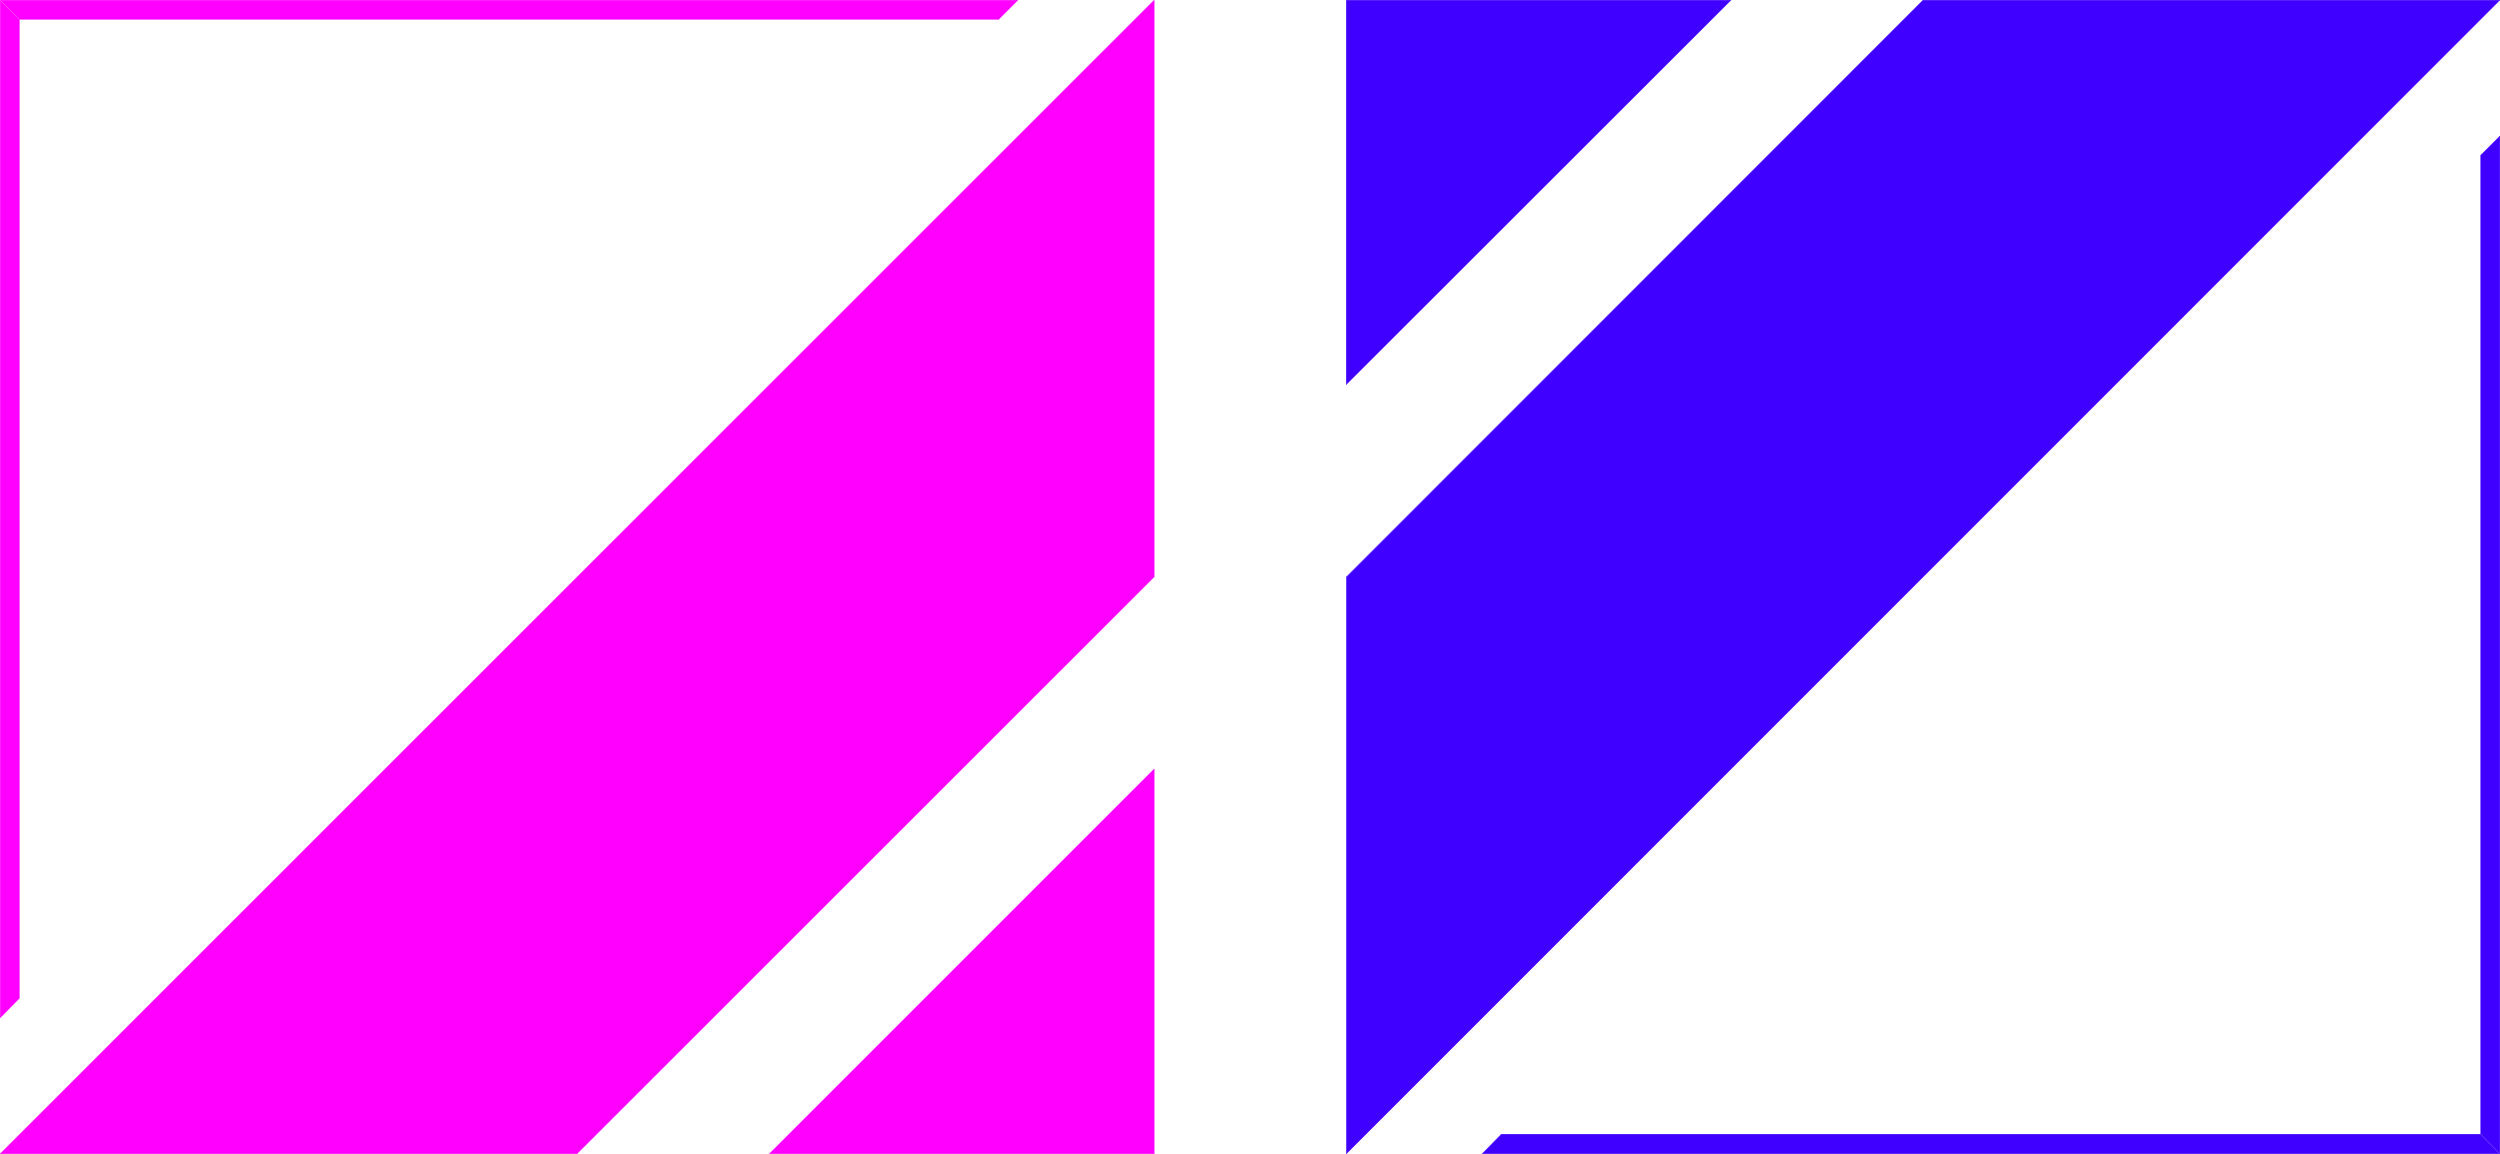<?xml version="1.0" encoding="UTF-8"?> <svg xmlns="http://www.w3.org/2000/svg" id="Layer_1" data-name="Layer 1" viewBox="0 0 737.04 340.2"> <defs> <style>.cls-1,.cls-3,.cls-4,.cls-6{fill:none;stroke-linecap:round;}.cls-1,.cls-3{stroke:#3f00ff;}.cls-1,.cls-4{stroke-linejoin:round;stroke-width:0.12px;}.cls-2{fill:#3f00ff;}.cls-3,.cls-6{stroke-miterlimit:10;stroke-width:0;}.cls-4,.cls-6{stroke:#f0f;}.cls-5{fill:#f0f;}</style> </defs> <line class="cls-1" x1="396.9" y1="0.06" x2="510.3" y2="0.06"></line> <line class="cls-1" x1="566.94" y1="0.06" x2="736.98" y2="0.06"></line> <line class="cls-1" x1="396.9" y1="0.06" x2="396.9" y2="113.34"></line> <polyline class="cls-1" points="396.9 170.1 396.9 340.14 736.98 0.06"></polyline> <line class="cls-1" x1="436.98" y1="340.14" x2="442.62" y2="334.38"></line> <line class="cls-1" x1="731.34" y1="45.78" x2="736.98" y2="40.14"></line> <line class="cls-1" x1="396.9" y1="170.1" x2="566.94" y2="0.06"></line> <line class="cls-1" x1="396.9" y1="113.34" x2="510.3" y2="0.06"></line> <line class="cls-1" x1="436.98" y1="340.14" x2="736.98" y2="340.14"></line> <line class="cls-1" x1="442.62" y1="334.38" x2="731.34" y2="334.38"></line> <line class="cls-1" x1="736.98" y1="340.14" x2="736.98" y2="40.14"></line> <line class="cls-1" x1="731.34" y1="334.38" x2="731.34" y2="45.78"></line> <path class="cls-2" d="M737,340.14l-294.36-5.76H731.34Zm-300,0H737l-294.36-5.76Z"></path> <path class="cls-3" d="M737,340.14l-294.36-5.76H731.34Zm-300,0H737l-294.36-5.76Z"></path> <path class="cls-2" d="M737,40.14l-5.64,294.24V45.78Zm0,300v-300l-5.64,294.24Z"></path> <path class="cls-3" d="M737,40.14l-5.64,294.24V45.78Zm0,300v-300l-5.64,294.24Z"></path> <path class="cls-2" d="M566.94.06l-170,340.08v-170Zm170,0h-170l-170,340.08Z"></path> <path class="cls-3" d="M566.94.06l-170,340.08v-170Zm170,0h-170l-170,340.08Z"></path> <polygon class="cls-2" points="396.9 113.34 510.3 0.06 396.9 0.06 396.9 113.34"></polygon> <polygon class="cls-3" points="396.9 113.34 510.3 0.06 396.9 0.06 396.9 113.34"></polygon> <line class="cls-4" x1="340.26" y1="340.14" x2="226.86" y2="340.14"></line> <line class="cls-4" x1="170.1" y1="340.14" x2="0.06" y2="340.14"></line> <line class="cls-4" x1="340.26" y1="340.14" x2="340.26" y2="226.74"></line> <polyline class="cls-4" points="340.26 170.1 340.26 0.06 0.06 340.14"></polyline> <line class="cls-4" x1="300.06" y1="0.06" x2="294.42" y2="5.7"></line> <line class="cls-4" x1="5.7" y1="294.3" x2="0.06" y2="300.06"></line> <line class="cls-4" x1="340.26" y1="170.1" x2="170.1" y2="340.14"></line> <line class="cls-4" x1="340.26" y1="226.74" x2="226.86" y2="340.14"></line> <line class="cls-4" x1="300.06" y1="0.06" x2="0.06" y2="0.06"></line> <line class="cls-4" x1="294.42" y1="5.7" x2="5.7" y2="5.7"></line> <line class="cls-4" x1="0.06" y1="0.06" x2="0.06" y2="300.06"></line> <line class="cls-4" x1="5.7" y1="5.7" x2="5.7" y2="294.3"></line> <path class="cls-5" d="M.06.06,294.42,5.7H5.7Zm300,0H.06L294.42,5.7Z"></path> <path class="cls-6" d="M.06.06,294.42,5.7H5.7Zm300,0H.06L294.42,5.7Z"></path> <path class="cls-5" d="M.06,300.06,5.7,5.7V294.3Zm0-300v300L5.7,5.7Z"></path> <path class="cls-6" d="M.06,300.06,5.7,5.7V294.3Zm0-300v300L5.7,5.7Z"></path> <path class="cls-5" d="M170.1,340.14,340.26.06v170Zm-170,0h170L340.26.06Z"></path> <path class="cls-6" d="M170.1,340.14,340.26.06v170Zm-170,0h170L340.26.06Z"></path> <polygon class="cls-5" points="340.26 226.74 226.86 340.14 340.26 340.14 340.26 226.74"></polygon> <polygon class="cls-6" points="340.26 226.74 226.86 340.14 340.26 340.14 340.26 226.74"></polygon> </svg> 